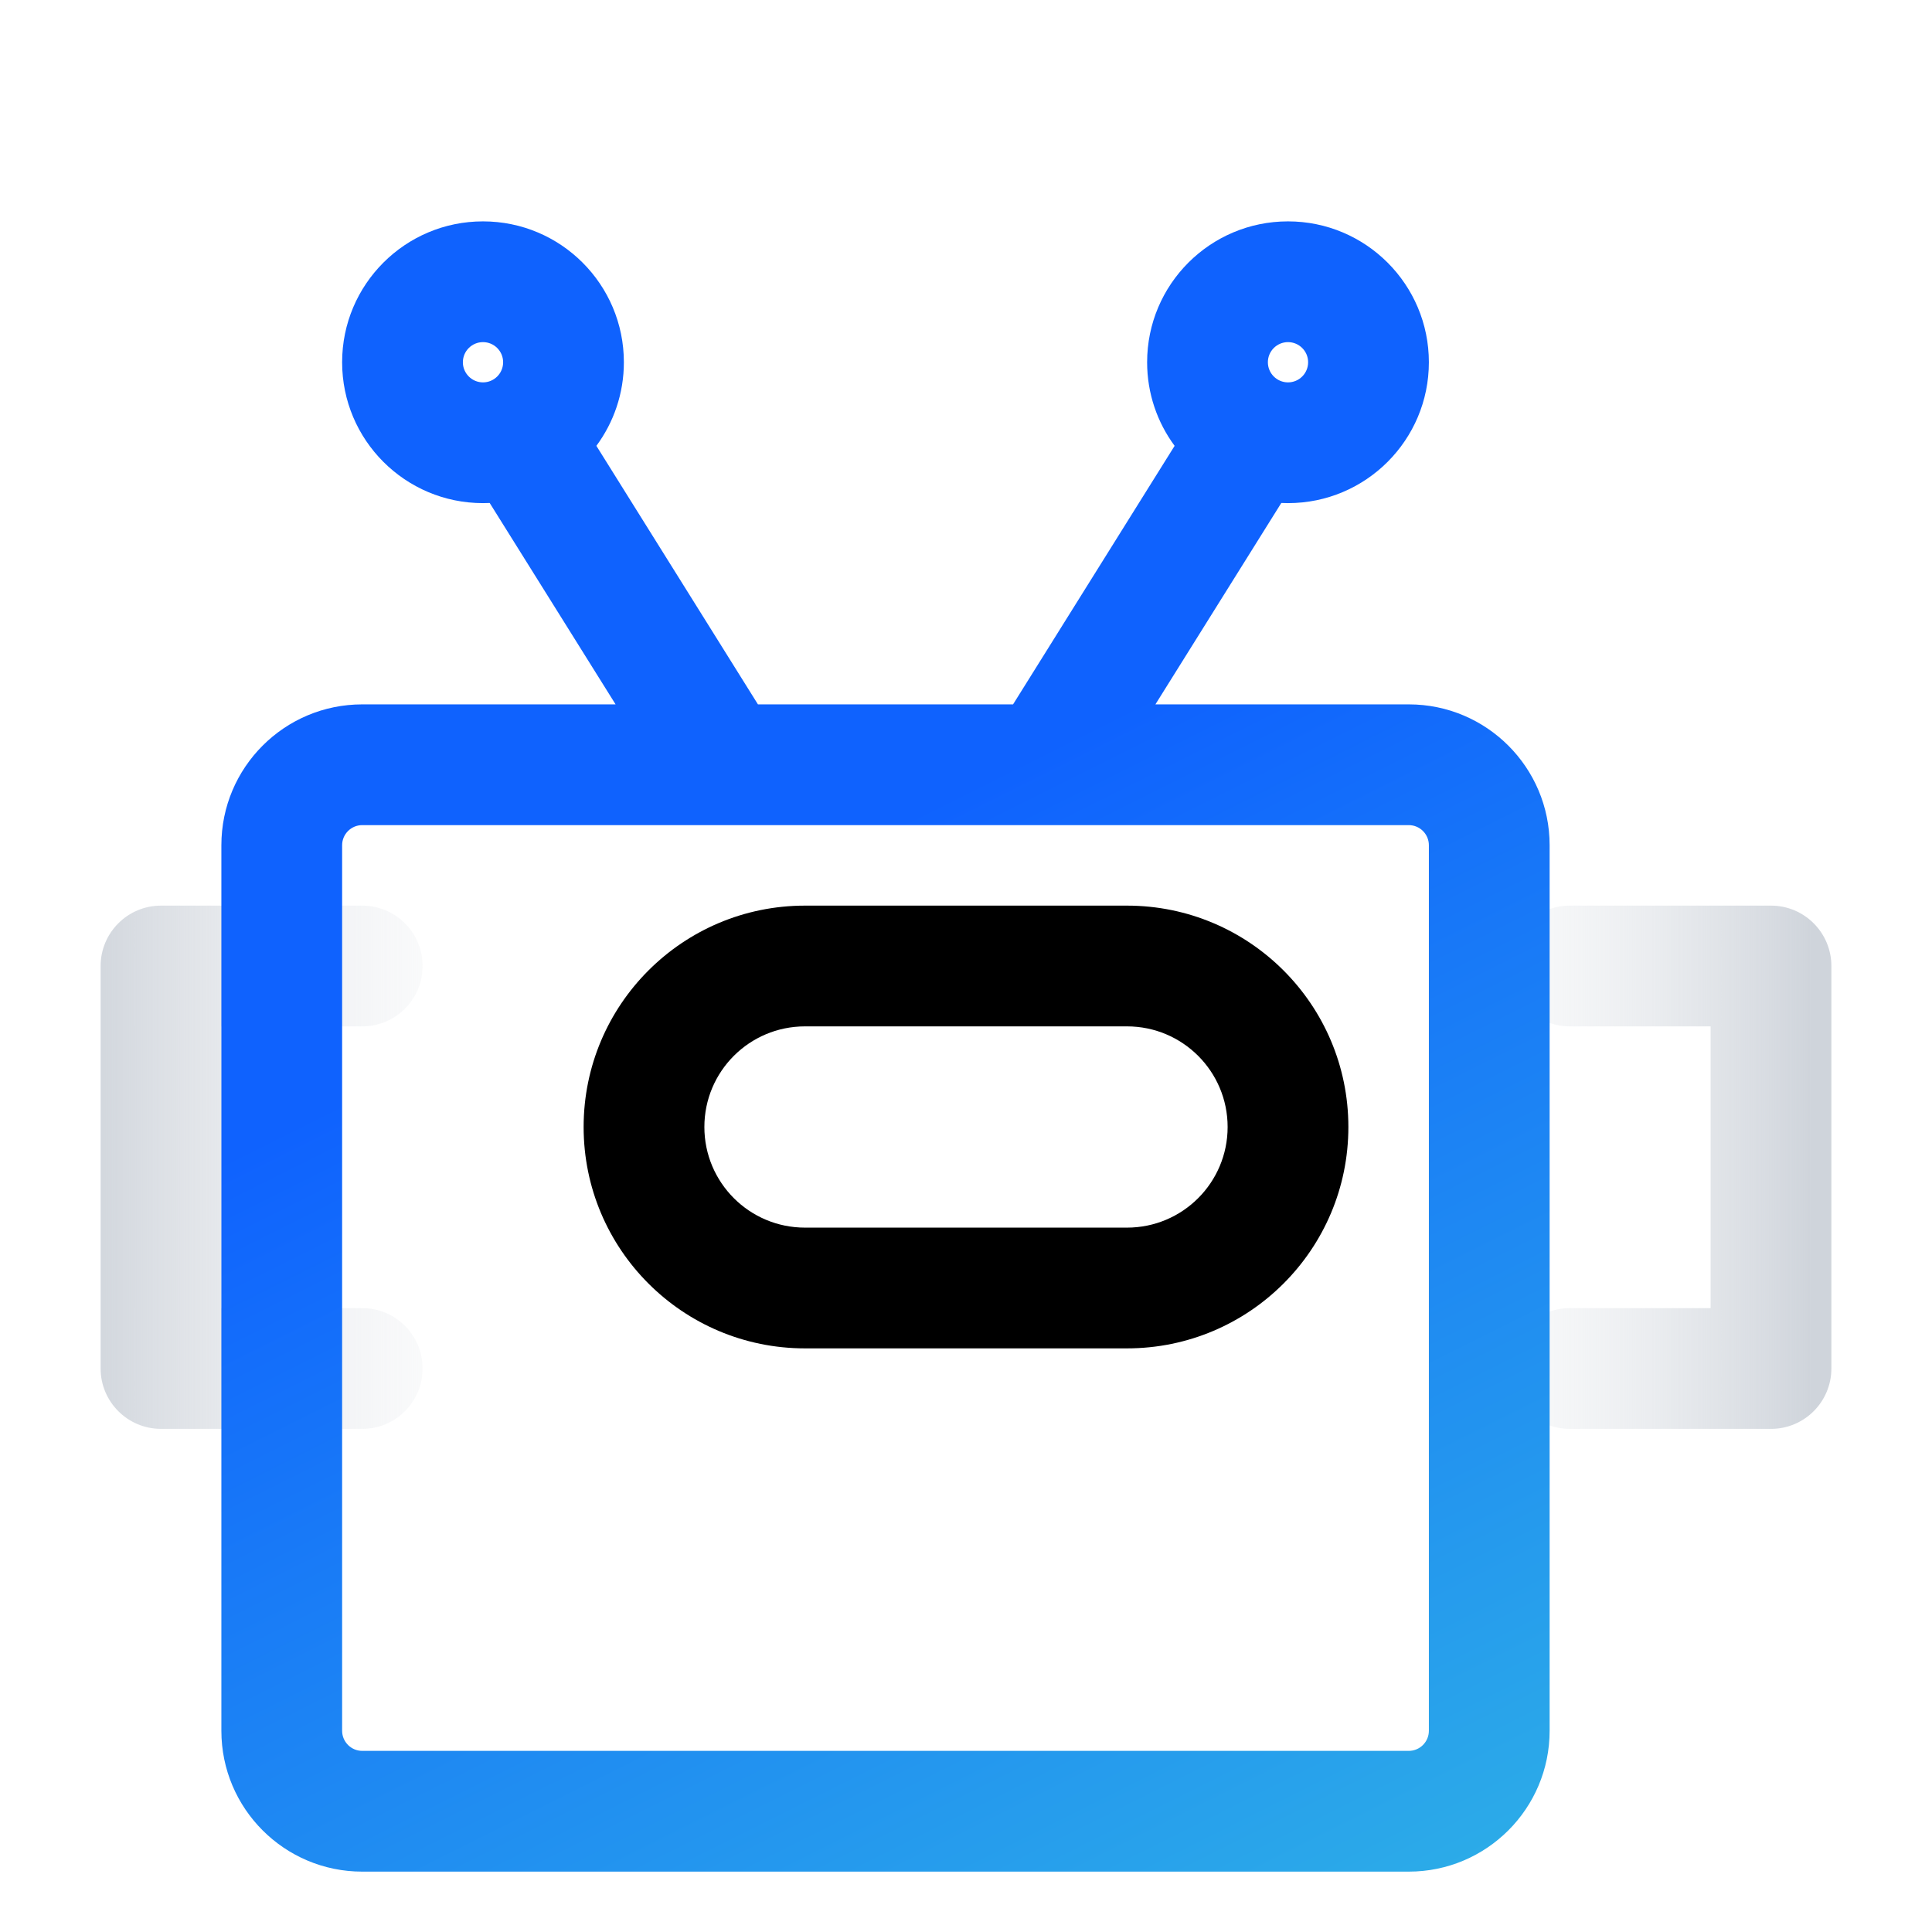 <svg width="48" height="48" viewBox="0 0 48 48" fill="none" xmlns="http://www.w3.org/2000/svg">
<g clip-path="url(#clip0_8497_132365)">
<path fill-rule="evenodd" clip-rule="evenodd" d="M20 25.5C18.619 25.5 17.5 26.619 17.5 28C17.5 29.381 18.619 30.5 20 30.5H28C29.381 30.5 30.5 29.381 30.5 28C30.5 26.619 29.381 25.5 28 25.5H20ZM14.5 28C14.5 24.962 16.962 22.5 20 22.5H28C31.038 22.5 33.5 24.962 33.5 28C33.5 31.038 31.038 33.5 28 33.5H20C16.962 33.5 14.5 31.038 14.5 28Z" fill="black"/>
<path fill-rule="evenodd" clip-rule="evenodd" d="M2.5 24C2.5 23.172 3.172 22.5 4 22.5H9C9.828 22.5 10.5 23.172 10.5 24C10.5 24.828 9.828 25.5 9 25.5H5.5V32.5H9C9.828 32.5 10.5 33.172 10.5 34C10.5 34.828 9.828 35.5 9 35.5H4C3.172 35.5 2.5 34.828 2.5 34V24Z" fill="url(#paint0_linear_8497_132365)"/>
<path fill-rule="evenodd" clip-rule="evenodd" d="M37.5 24C37.5 23.172 38.172 22.5 39 22.5H44C44.828 22.5 45.5 23.172 45.5 24V34C45.5 34.828 44.828 35.5 44 35.5H39C38.172 35.5 37.5 34.828 37.5 34C37.5 33.172 38.172 32.5 39 32.5H42.5V25.5H39C38.172 25.5 37.5 24.828 37.5 24Z" fill="url(#paint1_linear_8497_132365)"/>
<g filter="url(#filter0_d_8497_132365)">
<path fill-rule="evenodd" clip-rule="evenodd" d="M14 6.5C13.724 6.5 13.5 6.724 13.5 7C13.5 7.276 13.724 7.5 14 7.5C14.276 7.5 14.5 7.276 14.5 7C14.5 6.724 14.276 6.5 14 6.5ZM10.5 7C10.5 5.067 12.067 3.5 14 3.5C15.933 3.5 17.5 5.067 17.5 7C17.5 7.778 17.246 8.496 16.817 9.077L20.831 15.5H27.169L31.183 9.077C30.754 8.496 30.5 7.778 30.5 7C30.5 5.067 32.067 3.5 34 3.5C35.933 3.5 37.5 5.067 37.5 7C37.5 8.933 35.933 10.5 34 10.5C33.944 10.5 33.889 10.499 33.834 10.496L30.706 15.5H37C38.933 15.5 40.5 17.067 40.5 19V41C40.5 42.933 38.933 44.5 37 44.5H11C9.067 44.5 7.5 42.933 7.5 41V19C7.5 17.067 9.067 15.5 11 15.5H17.294L14.166 10.496C14.111 10.499 14.056 10.5 14 10.5C12.067 10.5 10.5 8.933 10.5 7ZM34 6.5C33.724 6.5 33.5 6.724 33.5 7C33.5 7.276 33.724 7.5 34 7.5C34.276 7.5 34.5 7.276 34.5 7C34.5 6.724 34.276 6.5 34 6.5ZM11 18.5H19.98C19.994 18.5 20.009 18.5 20.023 18.5H27.977C27.991 18.5 28.006 18.5 28.02 18.5H37C37.276 18.5 37.5 18.724 37.5 19V41C37.5 41.276 37.276 41.5 37 41.5H11C10.724 41.5 10.5 41.276 10.5 41V19C10.5 18.724 10.724 18.5 11 18.5Z" fill="url(#paint2_linear_8497_132365)"/>
</g>
</g>
<defs>
<filter id="filter0_d_8497_132365" x="3.5" y="3.5" width="37" height="45" filterUnits="userSpaceOnUse" color-interpolation-filters="sRGB">
<feFlood flood-opacity="0" result="BackgroundImageFix"/>
<feColorMatrix in="SourceAlpha" type="matrix" values="0 0 0 0 0 0 0 0 0 0 0 0 0 0 0 0 0 0 127 0" result="hardAlpha"/>
<feOffset dx="-2" dy="2"/>
<feGaussianBlur stdDeviation="1"/>
<feComposite in2="hardAlpha" operator="out"/>
<feColorMatrix type="matrix" values="0 0 0 0 0 0 0 0 0 0 0 0 0 0 0 0 0 0 0.05 0"/>
<feBlend mode="normal" in2="BackgroundImageFix" result="effect1_dropShadow_8497_132365"/>
<feBlend mode="normal" in="SourceGraphic" in2="effect1_dropShadow_8497_132365" result="shape"/>
</filter>
<linearGradient id="paint0_linear_8497_132365" x1="2" y1="27.5" x2="15" y2="27.5" gradientUnits="userSpaceOnUse">
<stop stop-color="#CFD4DB"/>
<stop offset="1" stop-color="white" stop-opacity="0"/>
</linearGradient>
<linearGradient id="paint1_linear_8497_132365" x1="45" y1="27" x2="33.5" y2="27" gradientUnits="userSpaceOnUse">
<stop stop-color="#CFD4DB"/>
<stop offset="1" stop-color="white" stop-opacity="0"/>
</linearGradient>
<linearGradient id="paint2_linear_8497_132365" x1="47.269" y1="59.707" x2="24.79" y2="14.76" gradientUnits="userSpaceOnUse">
<stop stop-color="#3DD7DB"/>
<stop offset="0.94" stop-color="#0F62FE"/>
</linearGradient>
<clipPath id="clip0_8497_132365">
<rect width="48" height="48" fill="white"/>
</clipPath>
</defs>
</svg>
